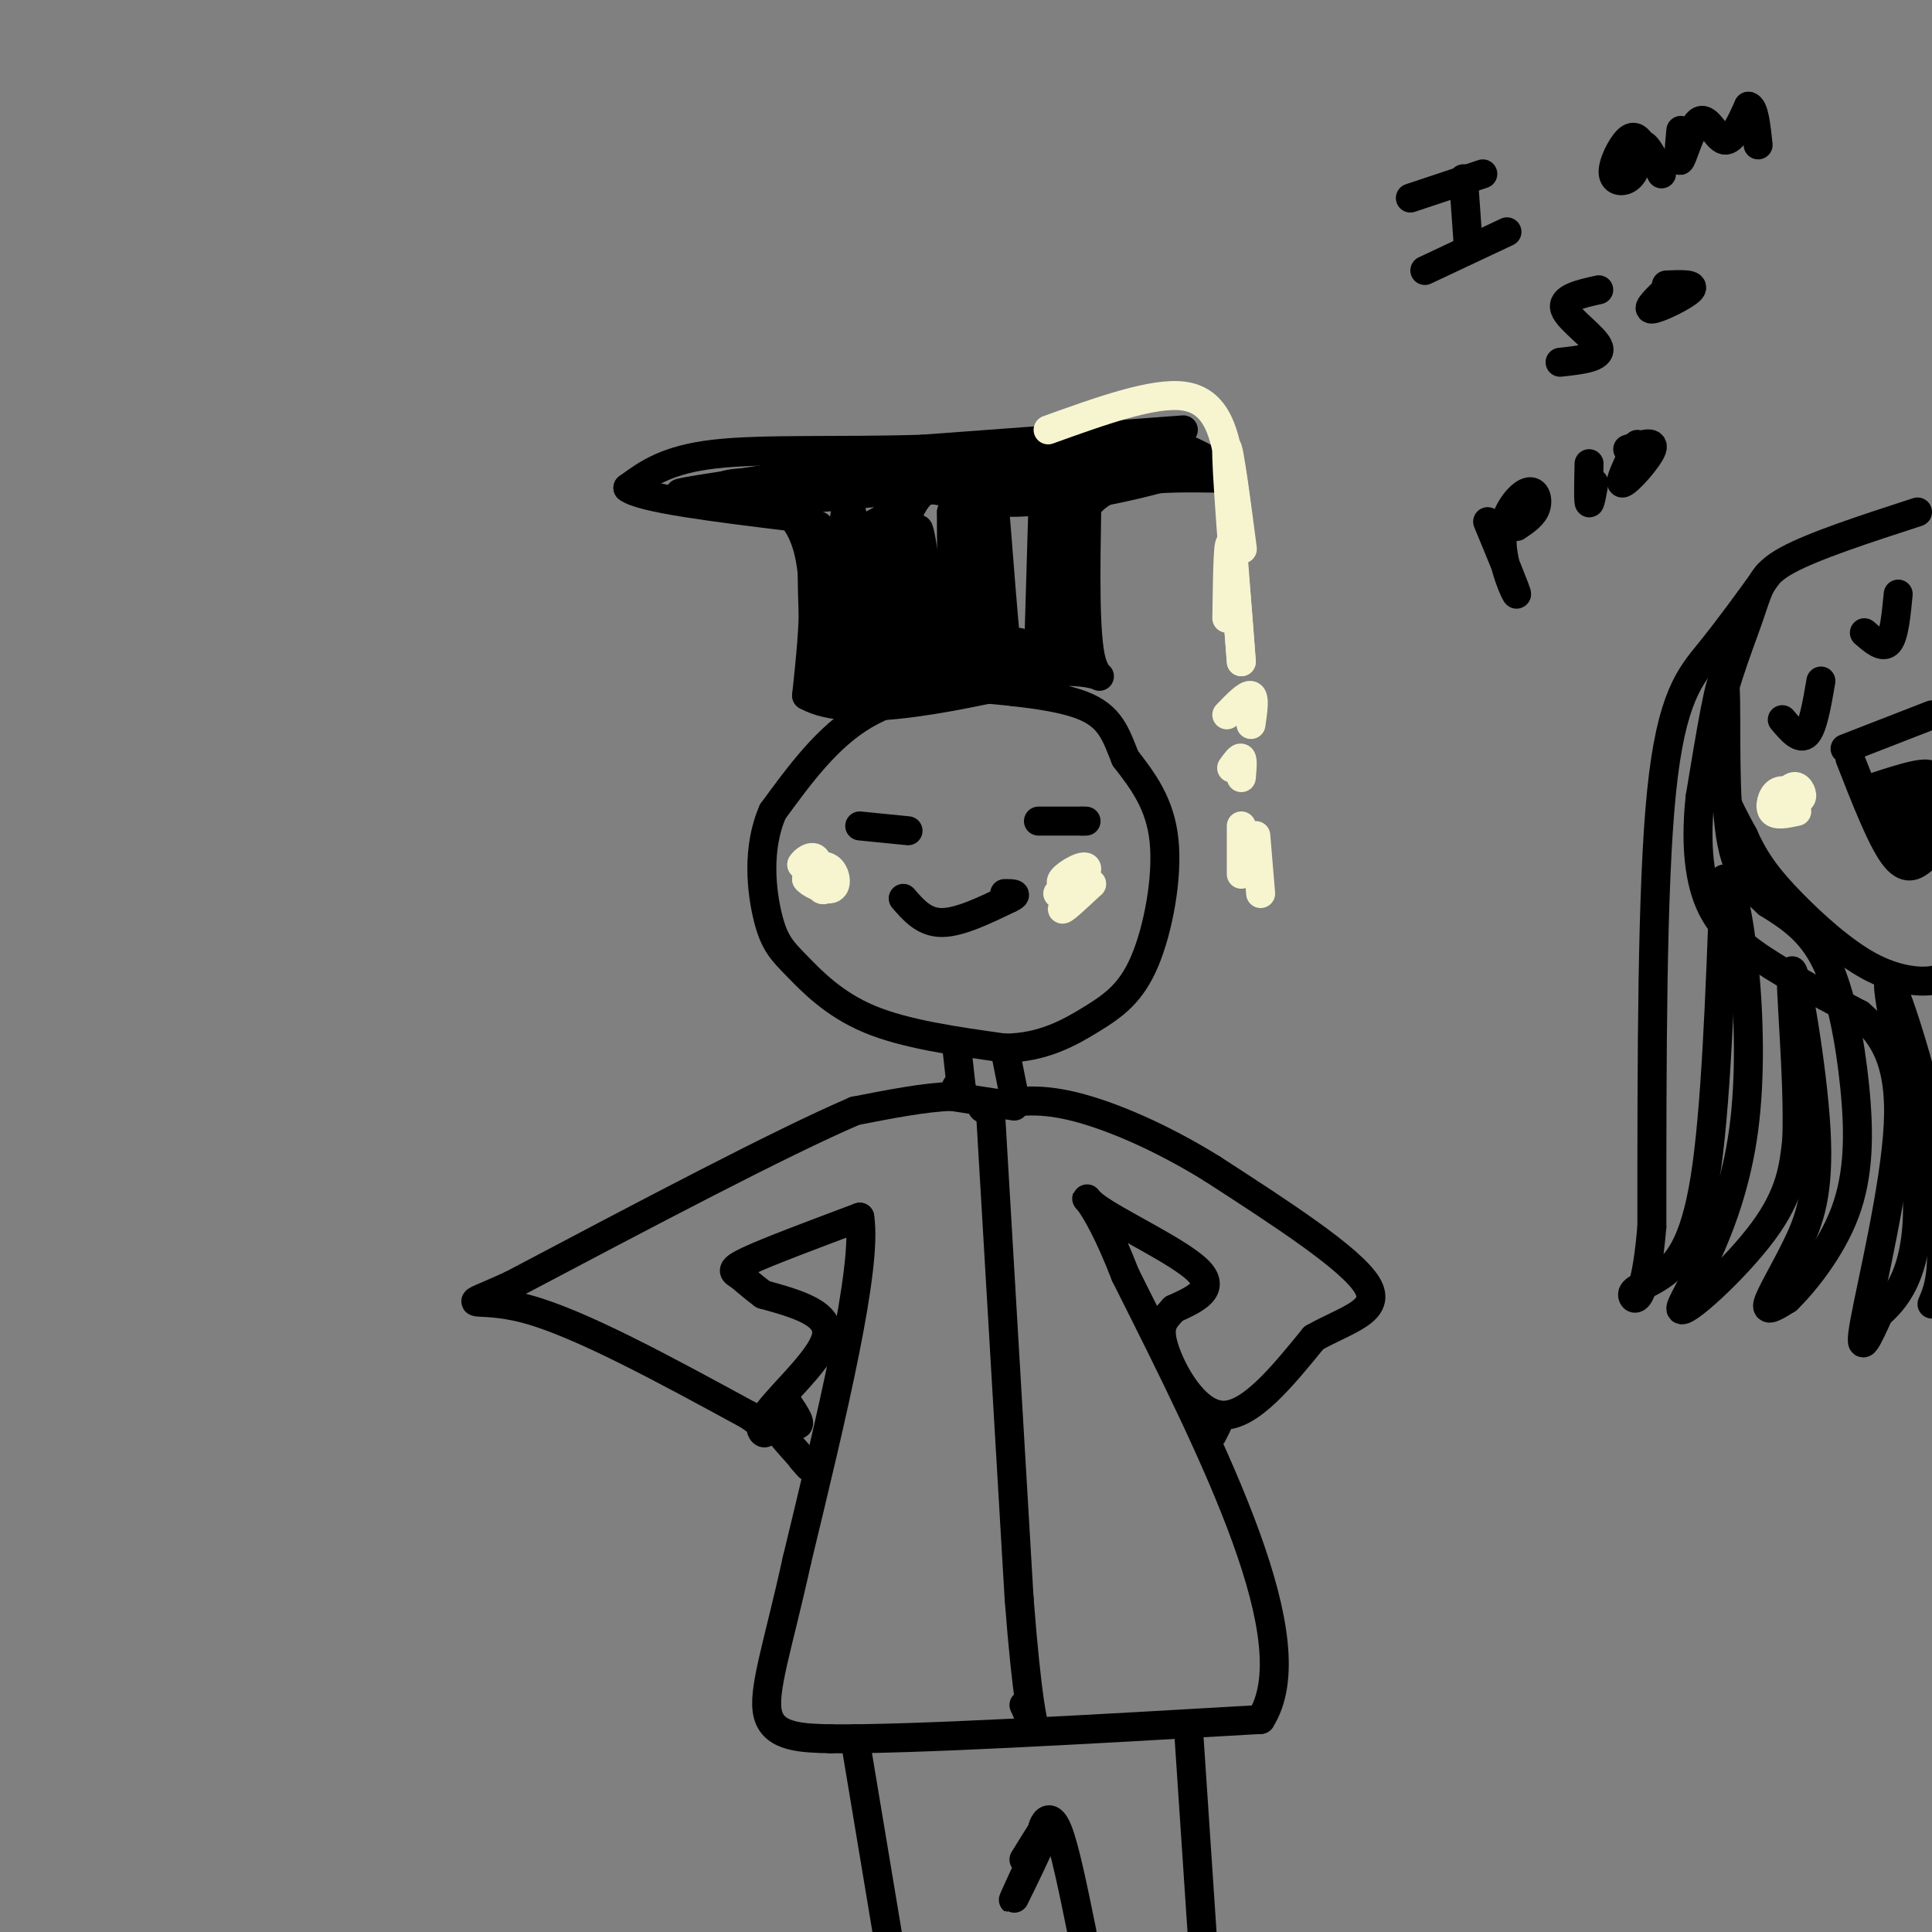 <svg viewBox='0 0 400 400' version='1.1' xmlns='http://www.w3.org/2000/svg' xmlns:xlink='http://www.w3.org/1999/xlink'><rect x="0" y="0" width="400" height="400" fill="#808080" stroke="none"/><g fill='none' stroke='rgb(0,0,0)' stroke-width='6' stroke-linecap='round' stroke-linejoin='round'><path d='M245,89c0.000,0.000 -54.000,4.000 -54,4'/><path d='M191,93c-17.156,0.533 -33.044,-0.133 -43,1c-9.956,1.133 -13.978,4.067 -18,7'/><path d='M130,101c2.667,2.167 18.333,4.083 34,6'/><path d='M164,107c6.167,7.167 4.583,22.083 3,37'/><path d='M167,144c9.500,5.333 31.750,0.167 54,-5'/><path d='M221,139c9.556,0.200 6.444,3.200 5,-2c-1.444,-5.200 -1.222,-18.600 -1,-32'/><path d='M225,105c4.333,-6.333 15.667,-6.167 27,-6'/><path d='M252,99c2.667,-2.333 -4.167,-5.167 -11,-8'/><path d='M241,91c-3.667,-0.222 -7.333,3.222 -21,6c-13.667,2.778 -37.333,4.889 -61,7'/><path d='M159,104c-14.643,0.726 -20.750,-0.958 -13,-2c7.750,-1.042 29.357,-1.440 37,0c7.643,1.440 1.321,4.720 -5,8'/><path d='M178,110c-1.440,4.018 -2.541,10.063 -5,8c-2.459,-2.063 -6.278,-12.233 -12,-16c-5.722,-3.767 -13.348,-1.129 -11,-1c2.348,0.129 14.671,-2.249 18,-3c3.329,-0.751 -2.335,0.124 -8,1'/><path d='M160,99c-8.418,1.236 -25.463,3.826 -17,3c8.463,-0.826 42.432,-5.069 44,-5c1.568,0.069 -29.266,4.448 -36,5c-6.734,0.552 10.633,-2.724 28,-6'/><path d='M179,96c15.171,-1.630 39.097,-2.705 34,-1c-5.097,1.705 -39.219,6.190 -35,6c4.219,-0.190 46.777,-5.054 59,-6c12.223,-0.946 -5.888,2.027 -24,5'/><path d='M213,100c5.368,-0.445 30.789,-4.057 32,-3c1.211,1.057 -21.789,6.785 -35,7c-13.211,0.215 -16.632,-5.081 -20,-1c-3.368,4.081 -6.684,17.541 -10,31'/><path d='M180,134c-4.054,-3.494 -9.190,-27.730 -11,-25c-1.810,2.730 -0.295,32.427 1,34c1.295,1.573 2.370,-24.979 3,-31c0.630,-6.021 0.815,8.490 1,23'/><path d='M174,135c0.390,4.528 0.864,4.349 2,7c1.136,2.651 2.934,8.133 3,-1c0.066,-9.133 -1.598,-32.881 -3,-36c-1.402,-3.119 -2.541,14.391 -1,26c1.541,11.609 5.761,17.318 8,13c2.239,-4.318 2.497,-18.662 2,-26c-0.497,-7.338 -1.748,-7.669 -3,-8'/><path d='M182,110c1.407,8.330 6.424,33.154 8,32c1.576,-1.154 -0.288,-28.287 0,-32c0.288,-3.713 2.727,15.995 4,24c1.273,8.005 1.381,4.309 2,4c0.619,-0.309 1.748,2.769 2,-2c0.252,-4.769 -0.374,-17.384 -1,-30'/><path d='M197,106c-0.091,3.401 0.183,26.903 1,28c0.817,1.097 2.178,-20.211 3,-29c0.822,-8.789 1.106,-5.059 1,5c-0.106,10.059 -0.602,26.445 0,30c0.602,3.555 2.301,-5.723 4,-15'/><path d='M206,125c0.464,-8.726 -0.375,-23.042 0,-19c0.375,4.042 1.964,26.440 3,34c1.036,7.560 1.518,0.280 2,-7'/><path d='M216,102c0.000,0.000 -1.000,34.000 -1,34'/><path d='M220,104c0.000,0.000 0.000,31.000 0,31'/><path d='M219,106c0.000,0.000 0.000,24.000 0,24'/><path d='M206,141c-9.667,1.250 -19.333,2.500 -27,7c-7.667,4.500 -13.333,12.250 -19,20'/><path d='M160,168c-3.380,7.627 -2.329,16.694 -1,22c1.329,5.306 2.935,6.852 6,10c3.065,3.148 7.590,7.900 15,11c7.410,3.100 17.705,4.550 28,6'/><path d='M208,217c7.831,-0.048 13.408,-3.167 18,-6c4.592,-2.833 8.198,-5.378 11,-12c2.802,-6.622 4.801,-17.321 4,-25c-0.801,-7.679 -4.400,-12.340 -8,-17'/><path d='M233,157c-2.000,-4.911 -3.000,-8.689 -9,-11c-6.000,-2.311 -17.000,-3.156 -28,-4'/><path d='M196,142c-4.667,-0.667 -2.333,-0.333 0,0'/><path d='M178,171c0.000,0.000 10.000,1.000 10,1'/><path d='M215,170c0.000,0.000 9.000,0.000 9,0'/><path d='M224,170c1.500,0.000 0.750,0.000 0,0'/><path d='M187,186c2.167,2.500 4.333,5.000 8,5c3.667,0.000 8.833,-2.500 14,-5'/><path d='M209,186c2.167,-1.000 0.583,-1.000 -1,-1'/><path d='M198,216c0.000,0.000 1.000,9.000 1,9'/><path d='M199,225c0.000,1.667 -0.500,1.333 -1,1'/><path d='M198,226c-0.167,0.000 -0.083,-0.500 0,-1'/><path d='M208,217c0.000,0.000 2.000,10.000 2,10'/><path d='M210,229c0.000,0.000 -13.000,-2.000 -13,-2'/><path d='M197,227c-5.500,0.167 -12.750,1.583 -20,3'/><path d='M177,230c-15.167,6.500 -43.083,21.250 -71,36'/><path d='M106,266c-12.422,5.733 -7.978,2.067 3,5c10.978,2.933 28.489,12.467 46,22'/><path d='M155,293c6.869,4.536 1.042,4.875 3,1c1.958,-3.875 11.702,-11.964 13,-17c1.298,-5.036 -5.851,-7.018 -13,-9'/><path d='M158,268c-2.988,-2.226 -3.958,-3.292 -5,-4c-1.042,-0.708 -2.155,-1.060 2,-3c4.155,-1.940 13.577,-5.470 23,-9'/><path d='M178,252c1.667,10.333 -5.667,40.667 -13,71'/><path d='M165,323c-3.933,17.933 -7.267,27.267 -6,32c1.267,4.733 7.133,4.867 13,5'/><path d='M172,360c17.000,0.167 53.000,-1.917 89,-4'/><path d='M261,356c10.167,-16.000 -8.917,-54.000 -28,-92'/><path d='M233,264c-7.000,-18.083 -10.500,-17.292 -6,-14c4.500,3.292 17.000,9.083 21,13c4.000,3.917 -0.500,5.958 -5,8'/><path d='M243,271c-1.714,2.024 -3.500,3.083 -2,8c1.500,4.917 6.286,13.690 12,14c5.714,0.310 12.357,-7.845 19,-16'/><path d='M272,277c6.822,-3.867 14.378,-5.533 11,-11c-3.378,-5.467 -17.689,-14.733 -32,-24'/><path d='M251,242c-10.667,-6.622 -21.333,-11.178 -29,-13c-7.667,-1.822 -12.333,-0.911 -17,0'/><path d='M205,229c-2.833,0.167 -1.417,0.583 0,1'/><path d='M205,229c0.000,0.000 6.000,102.000 6,102'/><path d='M211,331c1.689,21.822 2.911,25.378 3,26c0.089,0.622 -0.956,-1.689 -2,-4'/><path d='M162,289c2.111,2.978 4.222,5.956 3,6c-1.222,0.044 -5.778,-2.844 -6,-2c-0.222,0.844 3.889,5.422 8,10'/><path d='M167,303c1.167,1.500 0.083,0.250 -1,-1'/><path d='M252,295c0.000,0.000 -1.000,2.000 -1,2'/><path d='M177,360c0.000,0.000 7.000,42.000 7,42'/><path d='M246,357c0.000,0.000 3.000,45.000 3,45'/><path d='M212,385c3.000,-4.867 6.000,-9.733 5,-7c-1.000,2.733 -6.000,13.067 -7,15c-1.000,1.933 2.000,-4.533 5,-11'/><path d='M215,382c0.881,-2.417 0.583,-2.958 1,-4c0.417,-1.042 1.548,-2.583 3,1c1.452,3.583 3.226,12.292 5,21'/></g>
<g fill='none' stroke='rgb(247,245,208)' stroke-width='6' stroke-linecap='round' stroke-linejoin='round'><path d='M168,180c0.000,0.000 -2.000,-1.000 -2,-1'/><path d='M166,179c0.357,-0.777 2.250,-2.219 3,-1c0.750,1.219 0.356,5.097 1,6c0.644,0.903 2.327,-1.171 2,-2c-0.327,-0.829 -2.663,-0.415 -5,0'/><path d='M167,182c0.301,0.686 3.555,2.400 5,2c1.445,-0.400 1.081,-2.915 0,-4c-1.081,-1.085 -2.880,-0.738 -3,0c-0.120,0.738 1.440,1.869 3,3'/><path d='M223,184c-2.018,-0.351 -4.036,-0.702 -3,-2c1.036,-1.298 5.125,-3.542 5,-2c-0.125,1.542 -4.464,6.869 -5,8c-0.536,1.131 2.732,-1.935 6,-5'/><path d='M226,183c-0.167,-0.500 -3.583,0.750 -7,2'/><path d='M217,89c10.867,-3.911 21.733,-7.822 28,-7c6.267,0.822 7.933,6.378 9,11c1.067,4.622 1.533,8.311 2,12'/><path d='M256,105c0.750,5.095 1.625,11.833 1,7c-0.625,-4.833 -2.750,-21.238 -3,-19c-0.250,2.238 1.375,23.119 3,44'/><path d='M257,137c0.067,1.111 -1.267,-18.111 -2,-23c-0.733,-4.889 -0.867,4.556 -1,14'/><path d='M254,148c2.083,-2.167 4.167,-4.333 5,-4c0.833,0.333 0.417,3.167 0,6'/><path d='M255,159c0.833,-1.167 1.667,-2.333 2,-2c0.333,0.333 0.167,2.167 0,4'/><path d='M257,171c0.000,0.000 0.000,10.000 0,10'/><path d='M260,173c0.000,0.000 1.000,12.000 1,12'/></g>
<g fill='none' stroke='rgb(0,0,0)' stroke-width='6' stroke-linecap='round' stroke-linejoin='round'><path d='M397,106c-10.750,3.494 -21.500,6.988 -27,10c-5.500,3.012 -5.750,5.542 -8,12c-2.250,6.458 -6.500,16.845 -7,25c-0.500,8.155 2.750,14.077 6,20'/><path d='M361,173c2.418,5.534 5.463,9.370 10,14c4.537,4.630 10.568,10.054 16,13c5.432,2.946 10.266,3.413 13,3c2.734,-0.413 3.367,-1.707 4,-3'/><path d='M366,119c-4.000,5.533 -8.000,11.067 -12,16c-4.000,4.933 -8.000,9.267 -10,29c-2.000,19.733 -2.000,54.867 -2,90'/><path d='M342,254c-1.448,17.215 -4.069,15.254 -4,14c0.069,-1.254 2.826,-1.799 6,-4c3.174,-2.201 6.764,-6.057 9,-20c2.236,-13.943 3.118,-37.971 4,-62'/><path d='M357,182c2.561,-0.252 6.965,30.118 4,52c-2.965,21.882 -13.298,35.276 -13,37c0.298,1.724 11.228,-8.222 17,-16c5.772,-7.778 6.386,-13.389 7,-19'/><path d='M372,236c0.517,-12.532 -1.690,-34.361 -1,-35c0.690,-0.639 4.278,19.911 5,33c0.722,13.089 -1.421,18.716 -4,24c-2.579,5.284 -5.594,10.224 -6,12c-0.406,1.776 1.797,0.388 4,-1'/><path d='M370,269c3.158,-3.032 9.053,-10.112 12,-18c2.947,-7.888 2.947,-16.585 2,-26c-0.947,-9.415 -2.842,-19.547 -6,-26c-3.158,-6.453 -7.579,-9.226 -12,-12'/><path d='M366,187c-3.667,-3.405 -6.833,-5.917 -8,-16c-1.167,-10.083 -0.333,-27.738 -1,-30c-0.667,-2.262 -2.833,10.869 -5,24'/><path d='M352,165c-0.881,8.036 -0.583,16.125 2,22c2.583,5.875 7.452,9.536 13,13c5.548,3.464 11.774,6.732 18,10'/><path d='M385,210c5.048,4.286 8.667,10.000 8,23c-0.667,13.000 -5.619,33.286 -7,41c-1.381,7.714 0.810,2.857 3,-2'/><path d='M389,272c2.777,-2.431 8.219,-7.507 8,-23c-0.219,-15.493 -6.097,-41.402 -6,-45c0.097,-3.598 6.171,15.115 9,28c2.829,12.885 2.415,19.943 2,27'/><path d='M402,259c0.000,6.333 -1.000,8.667 -2,11'/><path d='M369,149c1.833,2.167 3.667,4.333 5,3c1.333,-1.333 2.167,-6.167 3,-11'/><path d='M386,131c1.917,1.667 3.833,3.333 5,2c1.167,-1.333 1.583,-5.667 2,-10'/><path d='M383,157c3.222,8.244 6.444,16.489 9,20c2.556,3.511 4.444,2.289 6,1c1.556,-1.289 2.778,-2.644 4,-4'/><path d='M402,174c0.667,-0.833 0.333,-0.917 0,-1'/><path d='M382,155c0.000,0.000 18.000,-7.000 18,-7'/><path d='M388,163c5.956,-1.933 11.911,-3.867 12,-2c0.089,1.867 -5.689,7.533 -8,9c-2.311,1.467 -1.156,-1.267 0,-4'/><path d='M392,166c0.476,1.690 1.667,7.917 3,8c1.333,0.083 2.810,-5.976 3,-7c0.190,-1.024 -0.905,2.988 -2,7'/></g>
<g fill='none' stroke='rgb(247,245,208)' stroke-width='6' stroke-linecap='round' stroke-linejoin='round'><path d='M370,165c1.387,0.393 2.774,0.786 3,0c0.226,-0.786 -0.708,-2.750 -2,-2c-1.292,0.750 -2.940,4.214 -3,5c-0.060,0.786 1.470,-1.107 3,-3'/><path d='M371,165c-0.095,-0.929 -1.833,-1.750 -3,-1c-1.167,0.750 -1.762,3.071 -1,4c0.762,0.929 2.881,0.464 5,0'/></g>
<g fill='none' stroke='rgb(0,0,0)' stroke-width='6' stroke-linecap='round' stroke-linejoin='round'><path d='M292,41c0.000,0.000 15.000,-5.000 15,-5'/><path d='M303,37c0.000,0.000 1.000,14.000 1,14'/><path d='M295,56c0.000,0.000 17.000,-8.000 17,-8'/><path d='M340,30c-0.817,-1.158 -1.633,-2.316 -3,-1c-1.367,1.316 -3.284,5.105 -3,7c0.284,1.895 2.769,1.895 4,0c1.231,-1.895 1.209,-5.684 2,-6c0.791,-0.316 2.396,2.842 4,6'/><path d='M348,27c-0.333,3.601 -0.667,7.202 0,6c0.667,-1.202 2.333,-7.208 4,-8c1.667,-0.792 3.333,3.631 5,4c1.667,0.369 3.333,-3.315 5,-7'/><path d='M362,22c1.167,0.167 1.583,4.083 2,8'/><path d='M331,60c-3.911,0.867 -7.822,1.733 -7,4c0.822,2.267 6.378,5.933 7,8c0.622,2.067 -3.689,2.533 -8,3'/><path d='M346,59c-2.689,2.533 -5.378,5.067 -4,5c1.378,-0.067 6.822,-2.733 8,-4c1.178,-1.267 -1.911,-1.133 -5,-1'/><path d='M308,108c3.005,7.265 6.010,14.530 6,15c-0.010,0.470 -3.033,-5.853 -3,-11c0.033,-5.147 3.124,-9.116 5,-10c1.876,-0.884 2.536,1.319 2,3c-0.536,1.681 -2.268,2.841 -4,4'/><path d='M330,100c-0.417,2.333 -0.833,4.667 -1,4c-0.167,-0.667 -0.083,-4.333 0,-8'/><path d='M339,92c-2.044,4.156 -4.089,8.311 -3,8c1.089,-0.311 5.311,-5.089 6,-7c0.689,-1.911 -2.156,-0.956 -5,0'/></g>
</svg>
